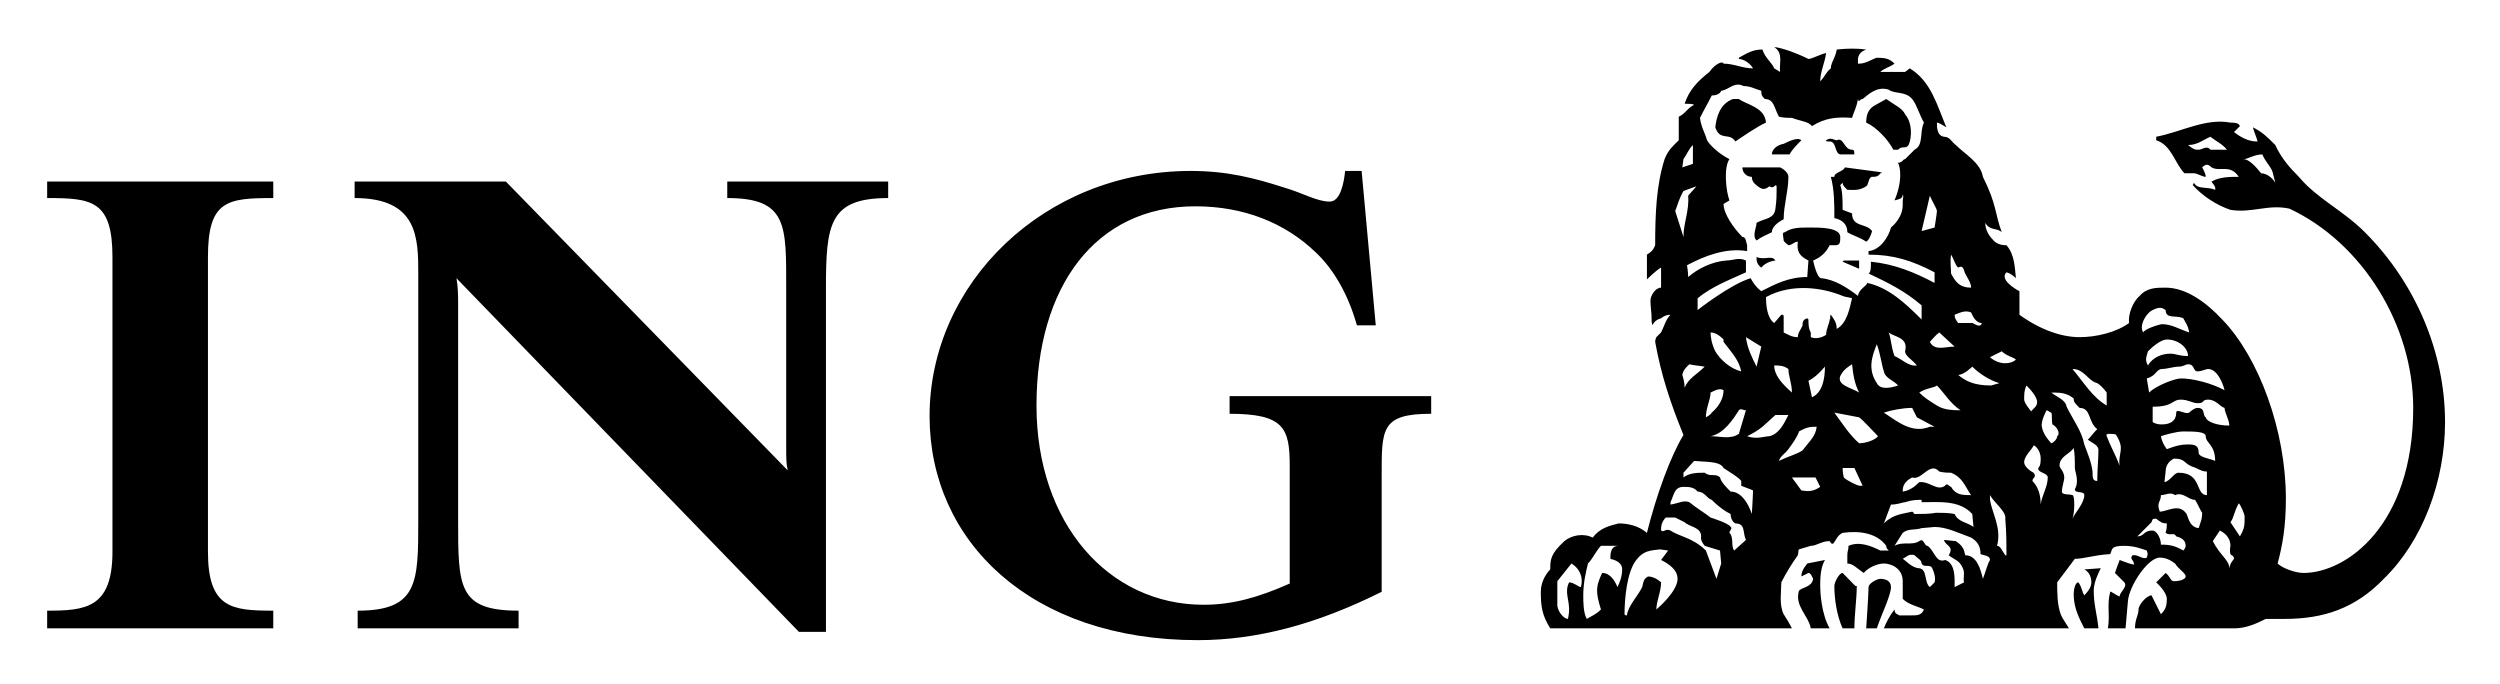 <svg width="117" height="32" viewBox="0 0 117 32" fill="none" xmlns="http://www.w3.org/2000/svg">
<path d="M82.207 12.027C82.207 12.193 82.207 12.358 82.428 12.524C82.648 12.248 83.034 12.193 83.09 12.193C82.924 11.917 82.593 12.193 82.207 12.027ZM81.986 8.276C81.986 8.552 82.207 8.662 82.262 8.717C82.483 8.883 82.593 8.883 82.814 8.717C83.034 8.883 83.09 8.552 83.145 8.717C83.145 9.159 83.145 9.379 83.09 9.765C83.034 10.262 82.593 10.207 82.207 10.428C82.207 10.648 81.986 11.034 82.207 11.255C82.428 11.089 82.593 11.034 82.924 10.869C82.924 10.648 83.145 10.428 83.476 10.262C83.476 9.6 83.697 8.938 83.697 8.276C83.697 8.11 83.531 7.945 83.31 7.834H81.545C81.545 8.11 81.766 8.276 81.986 8.276ZM86.234 12.248L87.007 12.579V12.193H86.29L86.234 12.248ZM81.214 6.621C81.545 6.4 82.262 5.903 82.648 5.738C82.593 5.021 81.766 4.91 81.379 4.634H81.103C80.497 4.855 80.331 5.462 80.276 5.959C80.497 6.621 80.938 6.179 81.214 6.621ZM84.303 6.565C84.138 6.4 83.697 6.621 83.476 6.731C83.145 6.786 82.924 7.007 82.924 7.227H83.752C83.862 7.007 84.138 6.731 84.303 6.565ZM85.848 8.276H85.683C85.848 8.883 85.848 9.545 85.848 10.207C86.124 10.262 86.455 10.428 86.455 10.869C86.731 11.034 87.007 11.089 87.338 11.31C87.448 11.255 87.559 11.034 87.614 10.814C87.338 10.428 86.676 10.648 86.676 9.986L86.234 9.821C86.234 9.379 86.234 8.938 86.124 8.662L86.234 8.552C86.234 8.662 86.29 8.717 86.455 8.883C86.731 8.883 87.007 8.938 87.338 8.717C87.448 8.662 87.448 8.276 87.614 8.276C87.779 8.276 87.89 8.276 88 8.11C88 8.11 88.165 8.11 88 8.055L86.345 7.834C86.234 8.055 85.848 8.055 85.848 8.276ZM85.628 6.621C85.959 6.621 85.848 7.172 86.124 7.227H86.786C86.786 7.007 86.731 7.007 86.676 7.007C86.29 7.007 86.29 6.4 85.959 6.565C85.848 6.565 85.683 6.4 85.462 6.565C85.462 6.621 85.462 6.621 85.628 6.621ZM88.607 7.007H88.828C89.048 6.786 89.159 7.007 89.324 6.786C89.49 6.4 89.49 5.738 89.159 5.352C89.048 5.076 88.662 4.91 88.276 4.634L87.779 4.91C87.448 5.076 87.338 5.352 87.338 5.738C87.835 5.959 88.386 6.565 88.607 7.007ZM85.407 26.207L84.579 26.372C84.359 26.648 84.303 26.814 84.303 26.979L84.635 26.814C84.745 26.814 84.8 26.979 84.855 27.09C84.8 27.476 84.359 27.476 84.193 27.641C83.972 28.358 84.635 28.8 84.745 29.407H85.628C85.241 28.745 85.186 27.696 85.186 27.476C85.186 27.09 85.186 26.593 85.407 26.207ZM86.234 26.814C86.069 26.814 85.848 27.255 85.848 27.421C85.848 28.027 85.959 28.8 86.234 29.407H86.786C86.786 28.745 86.897 28.027 86.897 27.421C86.786 27.421 86.952 27.531 86.234 26.814ZM88 27.09C87.835 27.09 87.448 27.31 87.448 27.476C87.448 27.807 87.338 29.407 87.338 29.407H87.835C88.055 28.745 88.497 27.862 88.497 27.476C88.497 27.2 88.276 27.09 88 27.09ZM97.545 26.648C97.876 26.814 97.876 27.2 97.876 27.255C97.876 27.476 97.71 27.696 97.545 27.862C97.434 27.696 97.434 27.476 97.269 27.255C97.103 27.255 97.048 27.641 97.048 27.807C97.048 28.469 97.324 28.965 97.545 29.407H98.207C98.152 28.8 97.986 28.303 97.986 27.641C97.986 27.255 98.207 26.814 98.317 26.593L97.545 26.648ZM104.828 25.103L104.386 24.441C104.552 24.221 104.552 23.945 104.772 23.558C104.828 23.558 105.048 24.055 105.048 24.165C105.048 24.607 105.048 24.717 104.828 25.103ZM104.331 26.593C104.331 26.207 103.89 25.986 103.559 25.324L103.89 24.828C104.11 24.938 104.386 25.159 104.386 25.545C104.386 25.545 104.331 25.765 104.386 25.931C104.386 25.986 104.552 25.986 104.552 26.152C104.386 26.372 104.386 26.372 104.331 26.593ZM103.283 23.172C102.731 23.172 103.062 22.124 101.959 22.124C101.738 22.124 101.572 22.51 101.297 22.565C101.297 22.51 101.352 22.069 101.352 22.069C101.352 21.903 101.407 21.628 101.738 21.462C102.29 21.462 102.179 21.683 102.621 21.848C102.841 21.903 103.007 22.069 103.283 22.069V23.172ZM102.897 24.717C102.4 24.662 102.4 24.055 102.29 24C101.959 23.558 101.407 23.945 101.076 23.945C100.91 23.503 101.131 23.503 101.131 23.172C101.352 23.172 101.572 23.007 101.793 23.172C102.179 23.007 102.4 23.393 102.731 23.393C102.841 23.558 103.007 23.945 103.062 24C103.062 24.276 103.007 24.386 102.897 24.717ZM102.179 25.765C101.793 25.545 101.572 25.489 101.131 25.489C101.131 25.159 100.91 24.828 100.745 24.828C100.303 24.828 100.359 25.103 100.028 25.103L100.69 24.441C100.745 24.276 100.745 24.276 100.91 24.276C101.131 24.441 101.186 24.496 101.407 24.496C101.407 24.662 101.407 24.717 101.352 24.938C101.572 25.103 101.738 24.883 101.848 25.103C102.069 25.159 102.29 25.269 102.29 25.545C102.29 25.655 102.179 25.765 102.179 25.765ZM100.745 14.51C101.076 14.345 101.186 14.4 101.352 14.51C101.352 14.952 101.848 14.731 102.179 14.896C102.29 15.117 102.4 15.227 102.455 15.559C101.959 15.393 101.628 15.172 101.186 15.172C101.076 15.172 100.359 15.393 100.303 15.559C100.083 15.227 100.469 14.621 100.745 14.51ZM100.524 16.441C100.745 16.221 101.131 15.889 101.407 15.889C101.959 15.889 102.4 16.276 102.4 16.662C101.959 16.662 101.848 16.552 101.572 16.552C101.186 16.552 100.745 16.717 100.524 17.103C100.359 16.828 100.469 16.662 100.524 16.441ZM102.841 17.379C103.062 17.379 103.228 17.269 103.338 17.269C103.724 17.269 104 17.821 104.11 18.262C103.503 17.931 102.621 17.71 102.069 17.71C101.793 17.71 100.91 18.041 100.579 18.372L100.469 17.71C100.91 17.6 100.91 17.269 101.186 17.269C101.407 17.269 101.738 17.159 101.959 17.159C102.179 17.159 102.29 17.048 102.4 17.048C102.731 17.048 102.621 17.379 102.841 17.379ZM103.669 21.572C103.448 21.462 102.897 21.407 102.897 21.186C102.897 20.855 102.731 20.8 102.4 20.8C102.069 20.8 101.848 20.855 101.407 21.021C101.407 21.021 101.186 20.745 101.131 20.414C101.297 20.358 101.848 20.193 102.179 20.193C102.676 20.193 103.228 20.193 103.228 20.414C103.228 20.745 103.669 20.8 103.669 21.572ZM103.228 19.531C103.062 19.421 103.228 19.09 102.841 19.09C102.676 19.09 102.455 19.31 102.455 19.31C102.29 19.421 101.848 19.09 101.848 19.31C101.848 19.696 101.572 19.862 101.186 19.862C101.076 19.862 100.91 19.862 100.745 19.752V19.034C101.738 19.034 101.628 18.703 102.069 18.703C102.4 18.703 102.621 18.869 102.841 18.869C103.228 18.869 103.007 18.703 103.338 18.703C103.724 18.703 103.89 19.034 104.11 19.09C104.11 19.31 104.331 19.641 104.331 19.917C103.779 19.917 103.283 19.752 103.228 19.531ZM99.2 21.793C99.034 21.352 98.759 20.855 98.593 20.414C98.593 20.358 98.538 20.358 98.648 20.303C98.759 20.303 99.034 20.303 99.034 20.358C99.145 20.524 99.255 20.745 99.255 20.965C99.255 21.241 99.145 21.462 99.2 21.793ZM98.152 22.51C97.931 22.51 97.931 22.345 97.931 22.069C97.876 21.628 97.71 21.241 97.545 20.8C97.434 20.193 97.048 19.696 96.717 19.034C96.662 18.703 96.276 18.593 96 18.372C96.386 18.372 96.717 18.372 97.048 18.648C97.048 18.814 97.103 18.869 97.324 19.09C97.876 19.09 97.71 19.752 98.152 20.083C97.931 20.303 97.876 20.414 97.71 20.579C97.931 20.745 98.152 20.8 98.207 21.021C98.207 21.462 98.152 22.014 98.152 22.51ZM96.993 24.276C97.103 23.945 97.103 23.172 96.993 23.172C96.828 23.117 96.497 23.172 96.497 23.007C96.497 22.786 96.607 22.51 96.607 22.345C96.607 22.069 96.386 21.903 96.386 21.793C96.386 21.352 96.883 21.241 97.048 20.965C97.103 21.241 97.103 21.572 97.103 21.903C97.103 22.069 97.324 22.51 97.103 22.896C97.103 23.117 97.545 22.952 97.545 23.172C97.545 23.558 97.103 24 96.993 24.276ZM96.276 20.414C96.276 20.579 96.055 20.745 96 20.745C96 20.745 95.614 20.358 95.559 19.972C95.504 19.696 95.779 19.2 95.779 19.2C95.835 19.2 95.945 19.31 96 19.31C96.055 19.421 96 19.641 96.055 19.862C96.276 19.972 96.441 20.303 96.276 20.414ZM95.504 23.614C95.504 23.172 95.393 22.786 95.117 22.51C95.117 22.345 95.338 22.345 95.172 22.124C95.172 22.124 94.731 21.903 94.731 21.628C94.731 21.352 95.062 21.076 95.172 20.855C95.172 20.8 95.504 21.021 95.504 21.462C95.504 21.572 95.504 21.793 95.393 21.903C95.338 22.124 95.835 22.124 95.835 22.345C95.835 22.786 95.559 23.172 95.504 23.614ZM94.841 18.041C95.062 18.262 95.338 18.593 95.338 18.814C95.338 19.034 95.172 19.09 95.062 19.255C95.062 19.255 94.731 18.869 94.731 18.703C94.731 18.427 94.731 18.262 94.841 18.041ZM98.152 17.931C98.317 18.041 98.428 18.152 98.593 18.372V18.979C97.931 18.593 97.545 17.931 96.993 17.269C97.545 17.269 97.71 17.821 98.152 17.931ZM93.131 16.717L93.683 16.441C93.903 16.662 94.234 16.717 94.345 16.828C94.124 17.048 93.572 17.103 93.131 16.717ZM93.848 25.986C93.683 25.765 93.628 25.545 93.462 25.545C93.683 24.717 93.241 24.055 93.131 23.393V23.172C93.352 23.558 93.903 23.945 93.848 24.276C93.903 24.938 93.903 25.545 93.903 25.986H93.848ZM92.8 27.09C92.69 26.648 92.524 25.986 91.972 25.986C91.917 25.71 91.862 25.545 91.531 25.324L90.979 25.269C91.034 25.545 91.476 25.545 91.2 25.986C91.476 26.207 91.697 26.207 91.862 26.593C91.972 26.814 91.862 27.09 91.917 27.255L91.476 27.476C91.476 27.09 91.531 26.372 91.034 26.207C90.593 26.372 90.538 25.765 90.207 25.545C90.041 25.545 90.041 25.159 89.821 25.324C89.49 25.545 89.048 25.324 88.662 25.545L89.048 24.938C89.324 24.717 89.6 24.828 89.931 24.717L90.538 24.662C91.09 24.662 91.641 24.938 92.248 25.159C92.524 25.324 92.69 25.545 92.69 25.931C92.8 25.986 93.131 25.986 93.131 26.207C93.021 26.372 92.91 26.814 92.8 27.09ZM90.538 27.255L90.317 27.476C90.041 27.255 90.207 26.648 89.821 26.593C89.49 26.593 89.159 26.207 89.048 26.152L89.324 25.986C89.324 25.986 89.49 25.931 89.6 25.986C89.766 26.152 89.931 26.207 89.931 26.372C90.041 26.593 90.317 26.372 90.428 26.593C90.538 26.814 90.593 27.09 90.538 27.255ZM88.165 24.496L88.497 23.614C88.828 23.614 89.048 23.503 89.159 23.503C89.49 23.393 89.71 23.393 89.931 23.393V23.503C90.759 23.503 91.697 23.393 92.303 24.055L92.359 24.662C92.083 24.441 91.641 24.441 91.476 24.055C91.2 24 90.979 24 90.593 24C90.317 24.055 89.931 24.055 89.6 24.055C89.545 24.055 89.6 24 89.49 23.945C89.048 24.055 88.607 24.055 88.165 24.496ZM87.835 17.931C87.393 17.269 87.614 16.662 87.835 16.11C88 16.552 88.055 17.048 88.165 17.379C88.221 17.71 88.662 17.821 88.828 18.041C88.497 18.152 88 18.262 87.835 17.931ZM87.007 20.745C86.566 20.358 86.29 19.917 85.848 19.31L87.007 19.531C87.228 19.696 87.669 20.193 87.89 20.414C87.779 20.579 87.338 20.745 87.007 20.745ZM87.007 22.731C86.952 22.731 86.455 22.51 86.29 22.345C86.234 22.124 86.234 21.903 86.234 21.903H86.786L87.172 22.731H87.007ZM85.683 14.731C85.628 14.731 85.683 14.952 85.628 14.952C85.628 15.117 85.462 15.393 85.462 15.669C85.297 15.779 85.021 15.889 84.745 15.779V15.559C84.635 15.393 84.635 15.117 84.635 14.952L84.579 14.896C84.359 14.952 84.359 15.117 84.359 15.227C84.303 15.393 84.138 15.559 84.138 15.779C83.862 15.779 83.697 15.669 83.476 15.559V14.896C83.476 14.731 83.476 14.731 83.365 14.731L83.034 15.117C82.704 14.896 82.648 14.29 82.648 13.903C83.862 13.241 85.297 13.462 86.234 13.848C86.345 13.903 86.51 13.903 86.676 13.959C86.566 14.4 86.455 15.117 85.959 15.393C85.959 15.117 85.848 14.952 85.683 14.731ZM84.8 18.593L84.635 17.821C84.855 17.71 85.076 17.545 85.407 17.159C85.407 17.71 85.297 18.372 84.8 18.593ZM84.303 22.952L83.862 22.345H84.966L85.186 22.786C84.855 23.007 84.635 23.007 84.303 22.952ZM83.255 21.572C83.31 21.352 83.531 21.241 83.697 21.021C83.862 20.8 84.138 20.414 84.193 20.193C84.579 19.972 84.745 19.972 85.021 19.972C84.966 20.414 84.745 20.579 84.359 21.076C84.138 21.241 83.697 21.352 83.255 21.572ZM83.034 17.103C83.255 17.103 83.476 17.103 83.697 17.269C83.697 17.6 83.862 17.931 83.862 18.372C83.365 17.931 83.034 17.545 83.034 17.103ZM82.814 20.414C82.593 20.414 82.207 20.579 81.766 20.414C81.986 20.303 82.207 20.193 82.483 19.972L83.09 19.421H83.697C83.476 19.862 83.255 20.303 82.814 20.414ZM81.986 24.055C81.821 23.558 81.49 23.007 80.993 23.007C80.772 22.786 80.552 22.565 80.497 22.345C80.276 22.124 80.055 22.345 79.779 22.124C79.448 22.124 79.062 22.124 78.786 22.345V22.124L79.283 21.572C79.835 21.628 80.497 21.572 80.662 21.903C80.993 22.124 81.379 22.345 81.49 22.51V22.731C81.6 22.786 81.931 22.896 82.041 22.952C82.041 23.172 81.986 24.055 81.986 24.055ZM81.159 25.765C80.993 25.545 81.159 25.159 80.938 24.938C80.938 24.828 81.103 24.717 80.993 24.662C80.938 24.496 80.055 24.221 80.055 24.221C79.779 24 79.393 23.779 79.062 23.503C78.786 23.393 78.566 23.558 78.179 23.614V23.503C78.345 23.172 78.345 22.786 78.786 22.786C79.007 22.786 79.283 22.786 79.448 23.007C79.779 23.007 79.89 23.338 80.11 23.393C80.497 23.779 80.772 23.945 80.993 24.055C80.993 24.276 81.103 24.441 81.214 24.496C81.71 24.496 81.545 24.938 81.71 25.269L81.159 25.765ZM80.331 27.09L79.835 25.765C79.228 25.159 78.566 25.103 78.179 24.828C77.903 24.717 77.903 24.938 77.738 24.828C77.738 24.662 77.738 24.441 77.959 24.221H78.4L78.841 24.441C79.062 24.662 79.614 24.662 79.614 25.103C79.614 25.159 79.559 25.269 79.779 25.545L80.497 25.765L80.552 26.372L80.331 27.09ZM77.517 28.524C77.517 28.138 77.738 27.696 77.738 27.255C77.738 27.255 77.462 26.979 77.131 26.979C76.91 27.09 76.91 27.255 76.855 27.476C76.635 27.917 76.193 28.358 76.138 28.8C76.028 28.8 76.028 28.745 76.028 28.745C76.028 28.027 76.138 26.759 76.579 26.207C76.91 25.765 77.241 25.765 77.683 25.71L78.069 25.765L77.738 26.207C78.069 26.372 78.51 26.648 78.51 27.09C78.51 27.696 77.517 28.524 77.517 28.524ZM75.697 27.476C75.586 27.2 75.365 26.814 74.979 26.814C74.704 27.421 74.648 27.641 74.924 28.524C74.704 28.745 74.538 28.8 74.262 28.965C74.097 28.689 74.097 28.138 74.097 27.862C74.097 27.31 74.207 26.814 74.317 26.372C74.538 26.152 74.704 25.765 74.924 25.545H75.752C75.365 25.545 75.365 25.931 75.365 26.152C75.586 26.207 75.917 26.317 75.917 26.648C75.917 26.979 75.807 27.255 75.697 27.476ZM73.986 27.476C73.876 27.476 73.655 27.255 73.434 27.255C73.214 27.696 73.434 28.027 73.434 28.524C73.434 28.745 73.379 28.965 73.379 28.965C73.214 28.965 72.938 28.689 72.883 28.358V27.2L73.545 26.372C73.986 26.648 74.097 27.09 73.986 27.476ZM78.731 17.545C78.786 17.269 79.007 17.103 79.062 17.048C79.283 17.103 79.448 17.103 79.779 17.159C79.393 17.545 79.007 17.71 78.841 18.152C78.841 17.931 78.786 17.71 78.731 17.545ZM78.786 8.938L79.393 8.717L79.007 9.159C79.062 9.876 78.786 10.428 78.786 11.089L78.4 9.876C78.51 9.6 78.566 9.324 78.786 8.938ZM78.786 7.448C78.952 7.227 79.007 7.007 79.228 6.786V7.669L78.731 7.834L78.786 7.448ZM81.379 19.2C81.49 19.09 81.545 19.2 81.71 19.2L81.379 20.303C80.993 20.579 80.497 20.414 80.055 20.414C80.662 20.303 81.103 19.641 81.379 19.2ZM80.662 18.262C80.662 18.593 80.497 18.979 80.11 19.31C80.055 19.421 79.835 19.531 79.835 19.531C79.835 19.09 80.055 18.703 80.055 18.372C80.276 18.262 80.497 18.152 80.662 18.262ZM81.49 17.379C80.993 17.269 80.497 16.828 80.276 16.441C80.11 16.11 80.055 15.779 80.055 15.559C80.331 15.559 80.552 15.779 80.662 15.889V16C80.993 16.441 81.379 16.828 81.49 17.379ZM82.428 16.221L82.207 17.159C81.986 16.717 81.766 16.276 81.71 15.779L82.428 16.221ZM87.007 18.372C86.676 18.152 85.959 18.041 86.124 17.6C86.29 17.269 86.51 17.159 86.676 17.048C86.731 17.545 86.786 17.931 87.007 18.372ZM80.11 4.469C80.276 4.469 80.497 4.414 80.552 4.248C80.938 4.193 81.159 3.807 81.6 4.027C81.931 4.027 82.207 4.193 82.428 4.248C82.428 4.414 82.428 4.469 82.593 4.634C83.034 4.634 83.034 5.076 83.255 5.462C83.476 5.517 83.697 5.517 83.862 5.517C84.303 5.683 84.635 5.683 84.8 5.903C85.407 5.517 85.959 5.462 86.676 5.517C86.731 5.296 86.897 5.021 86.952 4.634C87.007 4.855 87.007 4.634 87.172 4.634C87.448 4.414 87.835 4.027 88.386 4.193C88.662 4.414 89.159 4.248 89.49 4.634C89.71 4.91 89.821 5.352 90.041 5.738C89.821 6.179 90.041 6.786 89.6 7.007L89.159 7.448C89.048 7.448 89.048 7.614 88.828 7.614C89.048 8.11 88.883 8.883 88.662 9.379C88.828 9.324 89.048 9.324 89.048 9.103C89.103 9.159 89.048 9.324 89.048 9.379V9.6C89.048 9.986 88.828 10.372 88.497 10.648C88.386 11.089 88 11.696 87.448 11.752V11.917C88.607 11.917 89.49 12.193 90.538 12.745V13.241C89.6 12.745 88.662 12.358 87.559 12.248C87.559 12.524 87.559 12.745 87.448 12.8C88.386 13.241 89.159 13.627 89.931 14.29V14.952C89.159 14.179 88.386 13.462 87.393 13.241C87.338 13.407 87.007 13.517 86.952 13.848C86.455 13.462 85.848 13.076 85.241 13.021C85.021 13.021 84.855 12.193 84.855 12.193C85.241 12.027 85.462 11.807 85.628 11.476H85.903C86.124 11.476 86.124 11.31 86.124 11.089C86.124 10.648 85.186 10.648 84.745 10.648C84.193 10.648 83.862 10.648 83.531 10.869C83.365 10.869 83.476 11.089 83.476 11.255C83.476 11.31 83.697 11.476 83.697 11.476C83.862 11.476 83.972 11.31 84.138 11.31C84.083 11.752 84.193 11.972 84.635 12.193L84.579 12.965C83.697 12.965 83.09 13.296 82.428 13.627C82.207 13.462 82.041 13.241 81.931 13.021C80.993 13.296 79.448 14.51 79.448 14.51V13.959C80.11 13.407 80.993 13.076 81.71 12.745V12.193C81.379 12.027 81.103 12.193 80.772 12.193C80.11 12.248 79.448 12.579 79.007 12.965C79.007 12.745 78.952 12.414 78.952 12.414C79.779 11.972 80.772 11.586 81.766 11.752V11.476C81.71 11.31 81.71 11.089 81.545 11.089C81.103 10.648 80.662 9.986 80.662 9.545L80.938 9.379C80.772 8.938 80.662 7.834 80.938 7.448C80.497 7.227 80.055 6.841 79.89 6.565C79.779 6.179 79.614 5.959 79.559 5.517C79.779 5.076 79.89 4.91 80.11 4.469ZM90.648 9.876C90.648 9.986 90.538 10.648 90.538 10.648L89.931 10.814L90.317 9.159C90.428 9.434 90.648 9.765 90.648 9.876ZM90.759 15.559L91.476 16.221C91.034 16.221 90.538 16.441 90.317 16C90.428 15.889 90.593 15.669 90.759 15.559ZM91.31 11.917C91.476 12.193 91.476 12.358 91.641 12.524C91.917 12.358 91.917 12.745 91.972 12.8C92.083 13.021 92.248 13.241 92.248 13.462C91.752 13.462 91.531 13.241 91.31 12.8C91.31 12.579 91.255 12.248 91.31 11.917ZM92.745 15.117C92.69 15.393 92.359 15.117 92.303 15.117H91.641C91.531 14.952 91.476 14.896 91.476 14.731C91.752 14.621 91.972 14.51 92.248 14.621C92.359 14.896 92.524 15.117 92.745 15.117ZM89.048 22.952C89.048 22.731 89.159 22.51 89.49 22.345C89.931 22.51 90.317 21.572 90.759 22.069C90.979 22.124 91.2 22.124 91.31 22.124C91.862 22.345 91.972 22.786 92.248 23.172C91.862 23.172 91.531 23.172 91.31 22.786C91.255 22.786 91.09 22.565 91.034 22.731C90.648 23.007 90.317 22.51 89.821 22.565C89.6 22.786 89.379 22.952 89.048 23.007V22.952ZM89.821 18.372C90.152 18.152 90.538 18.152 90.648 18.041C90.979 18.372 91.255 18.869 91.752 19.2C91.476 19.2 90.979 19.2 90.648 18.979C90.207 18.703 90.041 18.593 89.821 18.372ZM89.71 19.531C89.931 19.641 90.317 19.862 90.538 19.972H90.317C89.49 20.303 88.828 19.752 88.165 19.31C88.497 19.2 89.048 19.09 89.49 19.09L89.71 19.531ZM89.71 17.103C89.324 17.159 89.048 16.828 88.662 16.662C88.497 16.221 88.497 15.779 88.386 15.559C88.662 15.779 89.324 15.779 89.159 16.441C89.159 16.662 89.49 16.828 89.71 17.103ZM93.572 17.931L93.186 18.041C92.359 18.041 91.972 17.821 91.641 17.545C91.917 17.545 92.303 17.159 92.303 17.159C92.69 17.545 93.186 17.821 93.572 17.931ZM105.821 8.11C105.6 7.834 105.269 7.448 104.993 7.448C105.214 7.448 105.49 7.227 105.876 7.227C106.041 7.614 106.317 7.834 106.372 8.11L106.483 8.552C106.317 8.276 106.041 8.11 105.821 8.11ZM103.448 7.007C103.283 6.786 103.062 7.007 102.897 7.007C102.731 7.007 102.676 7.007 102.4 6.786C102.841 6.786 103.062 6.565 103.448 6.4C103.724 6.621 104 6.731 104.221 7.007H103.448ZM110.676 10.869C109.628 9.821 108.469 9.324 107.586 8.276C107.145 7.834 106.759 7.393 106.483 6.786C106.097 6.4 105.876 6.179 105.435 5.959C105.49 6.179 105.6 6.4 105.655 6.621H105.6C105.214 6.621 104.828 6.4 104.552 6.179L104.828 5.903C104.772 5.738 104.552 5.738 104.386 5.738C103.228 5.517 102.069 6.179 100.91 6.4V6.565C101.628 6.786 101.793 7.669 102.234 8.11H102.676C102.841 8.11 103.062 8.276 103.228 8.276C103.228 8.11 103.062 7.834 103.062 7.834C103.228 7.669 103.338 7.669 103.503 7.834C103.89 8.055 104.386 7.669 104.772 8.276C104.331 8.276 103.89 8.276 103.503 8.496C103.503 8.552 103.724 8.717 103.669 8.883C103.283 8.717 102.841 8.883 102.676 8.552L102.621 8.662C103.062 9.159 103.724 9.6 104.386 9.821C105.379 9.986 106.152 9.545 107.145 9.765C110.566 11.365 112.938 15.227 112.938 19.09C112.938 24.607 109.793 26.814 107.807 26.814C107.421 26.814 106.814 26.593 106.593 26.372C106.814 25.545 106.979 24.662 106.979 23.338C106.979 20.138 105.71 16.717 104 14.952C103.228 14.124 102.29 13.462 101.352 13.462C100.91 13.462 100.469 13.462 100.138 13.848C99.807 14.124 99.586 14.731 99.641 15.117C99.034 15.559 98.097 15.779 97.324 15.779C96.497 15.779 95.504 15.448 94.51 14.731V13.627C94.29 13.517 93.572 13.076 93.903 12.745C94.124 12.8 94.29 12.965 94.345 13.021C94.29 12.524 94.29 11.917 93.903 11.476C93.793 11.476 93.572 11.476 93.352 11.31C93.131 11.089 92.91 10.814 92.91 10.428C93.131 10.814 93.462 10.648 93.683 10.869C93.352 9.986 93.462 9.6 92.8 8.276C92.69 7.614 91.972 7.227 91.531 6.786C91.31 6.621 91.255 6.4 90.979 6.4C90.648 6.345 90.648 5.959 90.648 5.738C90.759 5.738 90.979 5.903 91.09 5.959C90.648 4.91 90.372 3.807 89.379 3.2L89.159 3.365H88C88.165 3.2 88.441 3.145 88.662 2.979C88.441 2.759 88.276 2.703 87.835 2.703C87.614 2.759 87.338 2.979 87.007 2.979H86.952C86.952 2.759 86.897 2.483 87.338 2.317C86.897 2.262 86.51 2.262 85.959 2.317C85.903 2.703 85.683 2.924 85.683 3.2C85.462 3.365 85.407 3.586 85.186 3.807C85.186 3.365 85.407 2.924 85.462 2.483C85.186 2.538 84.8 2.759 84.635 2.759C84.083 2.483 83.31 2.207 83.034 2.207C83.476 2.483 83.255 2.979 83.31 3.365L83.034 3.2C82.924 2.924 82.593 2.703 82.483 2.317C82.041 2.317 81.766 2.483 81.379 2.703V2.759C81.6 2.759 81.931 2.979 82.041 3.2C81.545 3.2 81.159 2.979 80.662 2.979C80.662 2.979 80.662 2.924 80.552 2.924C80.331 2.979 80.11 3.2 80 3.365C79.448 3.807 79.062 4.193 78.841 4.855C79.007 4.855 79.228 4.855 79.283 4.91C79.007 5.021 78.841 5.352 78.566 5.462V6.565C78.345 6.786 78.069 7.007 77.903 7.448C77.517 8.662 77.462 9.986 77.462 11.476C77.352 11.752 77.241 11.807 77.076 11.917V13.076C77.076 13.076 77.517 12.634 77.738 12.524V13.462C77.462 13.462 77.241 13.848 77.241 14.069C77.241 14.345 77.297 14.621 77.297 14.952C77.297 15.117 77.297 15.117 77.352 15.227C77.352 15.117 77.517 14.952 77.738 14.896C77.738 14.896 77.903 14.731 78.179 14.731C77.959 14.952 77.903 15.227 77.738 15.559L77.517 15.779C77.517 15.779 77.462 15.889 77.462 16C77.738 17.545 78.179 18.869 78.786 20.358C78.179 21.352 77.517 23.172 77.076 24.938C76.69 24.607 76.193 24.496 75.752 24.496C75.31 24.607 74.869 24.717 74.538 25.159C74.097 24.938 73.545 25.048 73.214 25.324C72.552 25.931 72.552 26.207 72.552 26.648C72.386 26.814 72.11 27.2 72.11 27.696C72.11 28.358 72.165 28.8 72.552 29.407H83.862C83.752 29.186 83.586 28.91 83.476 28.745C83.255 28.303 83.365 27.696 83.365 27.255C83.586 26.814 83.862 26.372 84.138 25.986C84.193 25.765 84.138 25.765 84.193 25.71L84.745 25.545C85.021 25.545 85.241 25.324 85.628 25.324C85.848 25.71 85.848 25.103 86.234 24.938C87.007 24.828 87.835 24.938 88.276 25.545C88.276 25.71 88.386 25.71 88.386 25.765H88C87.559 25.545 87.007 25.324 86.51 25.545C86.51 25.765 86.455 25.765 86.455 25.986V26.372C86.731 26.372 86.952 26.648 87.228 26.814C87.393 26.593 87.835 26.372 88.165 26.372C88.497 26.372 89.048 26.593 89.048 27.2V28.027C89.324 28.303 89.71 28.358 90.041 28.524C89.931 28.8 89.71 28.8 89.49 28.8H88.883C88.828 28.745 88.662 28.745 88.662 28.524C88.441 28.8 88.276 29.131 88.165 29.407H96.828C96.662 29.131 96.497 28.91 96.441 28.745C96.276 28.303 96.276 27.696 96.276 27.255L97.103 26.152C97.545 26.152 97.931 25.986 98.759 25.931C98.869 25.71 98.759 25.545 99.421 25.545C99.917 25.545 100.303 25.71 100.469 25.765C100.524 25.931 100.524 25.931 100.469 26.096C100.303 26.207 100.028 25.931 99.807 25.986C99.641 26.152 99.862 26.207 99.862 26.372C100.028 26.538 99.2 26.207 99.2 26.207C99.2 26.207 99.034 26.648 98.979 26.814L99.421 27.255C99.586 27.476 99.2 27.696 99.2 27.917C99.034 27.862 98.759 27.641 98.759 27.696C98.593 28.303 98.759 28.8 98.648 29.407H99.476L99.586 28.138C99.641 27.421 100.524 26.096 101.076 26.096C101.352 26.096 101.572 26.207 101.793 26.372C101.959 26.648 102.29 26.814 102.29 26.979C102.29 27.09 102.069 27.2 101.738 27.2C101.572 27.2 101.572 26.979 101.352 26.814L100.91 27.255C100.91 27.255 101.407 27.696 101.407 28.027C101.407 28.358 101.352 28.524 101.131 28.745L100.69 27.862C100.469 27.862 100.083 28.303 100.083 28.524C100.083 28.8 99.917 28.965 99.917 29.407H104.552C105.048 29.407 105.49 29.241 106.041 28.965H106.924C108.745 28.965 110.234 28.469 111.559 27.09C113.379 25.324 114.428 22.51 114.428 19.752C114.428 16.496 113.048 13.241 110.676 10.869ZM2.207 29.407V28.579C3.994 28.579 5.263 28.469 5.263 25.821V12.027C5.263 9.379 4.292 9.269 2.207 9.269V8.496H12.789V9.269C10.626 9.269 9.732 9.379 9.732 12.027V25.821C9.732 28.469 10.852 28.579 12.789 28.579V29.407H2.207ZM38.654 13.517V29.572H37.39L21.363 13.021C21.44 13.462 21.44 13.848 21.44 14.29V24.331C21.44 27.476 21.44 28.579 24.27 28.579V29.407H16.739V28.579C19.575 28.579 19.575 27.255 19.575 24.331V12.855C19.575 11.145 19.575 9.269 16.596 9.269V8.496H23.674L36.866 22.014C36.794 21.683 36.794 21.462 36.794 20.91V13.517C36.794 10.538 36.866 9.269 34.036 9.269V8.496H41.567V9.269C38.808 9.269 38.654 10.483 38.654 13.517ZM64.662 22.345V27.696C61.683 29.186 58.869 29.959 56.055 29.959C48.232 29.959 43.504 25.324 43.504 19.476C43.504 13.241 48.894 8 55.724 8C57.434 8 58.703 8.331 60.083 8.772C61.021 9.048 61.628 9.434 62.234 9.434C62.731 9.434 62.897 8.552 62.952 8H63.724L64.386 15.227H63.504C63.117 13.848 62.455 12.634 61.572 11.807C60.138 10.428 58.207 9.655 55.945 9.655C51.266 9.655 48.508 13.407 48.508 18.979C48.508 24.496 51.873 28.303 56.331 28.303C57.655 28.303 58.869 27.972 60.359 27.31V21.793C60.359 20.027 60.083 19.365 57.545 19.365V18.538H66.979V19.365C64.607 19.365 64.662 20.083 64.662 22.345Z" fill="black"/>
</svg>
